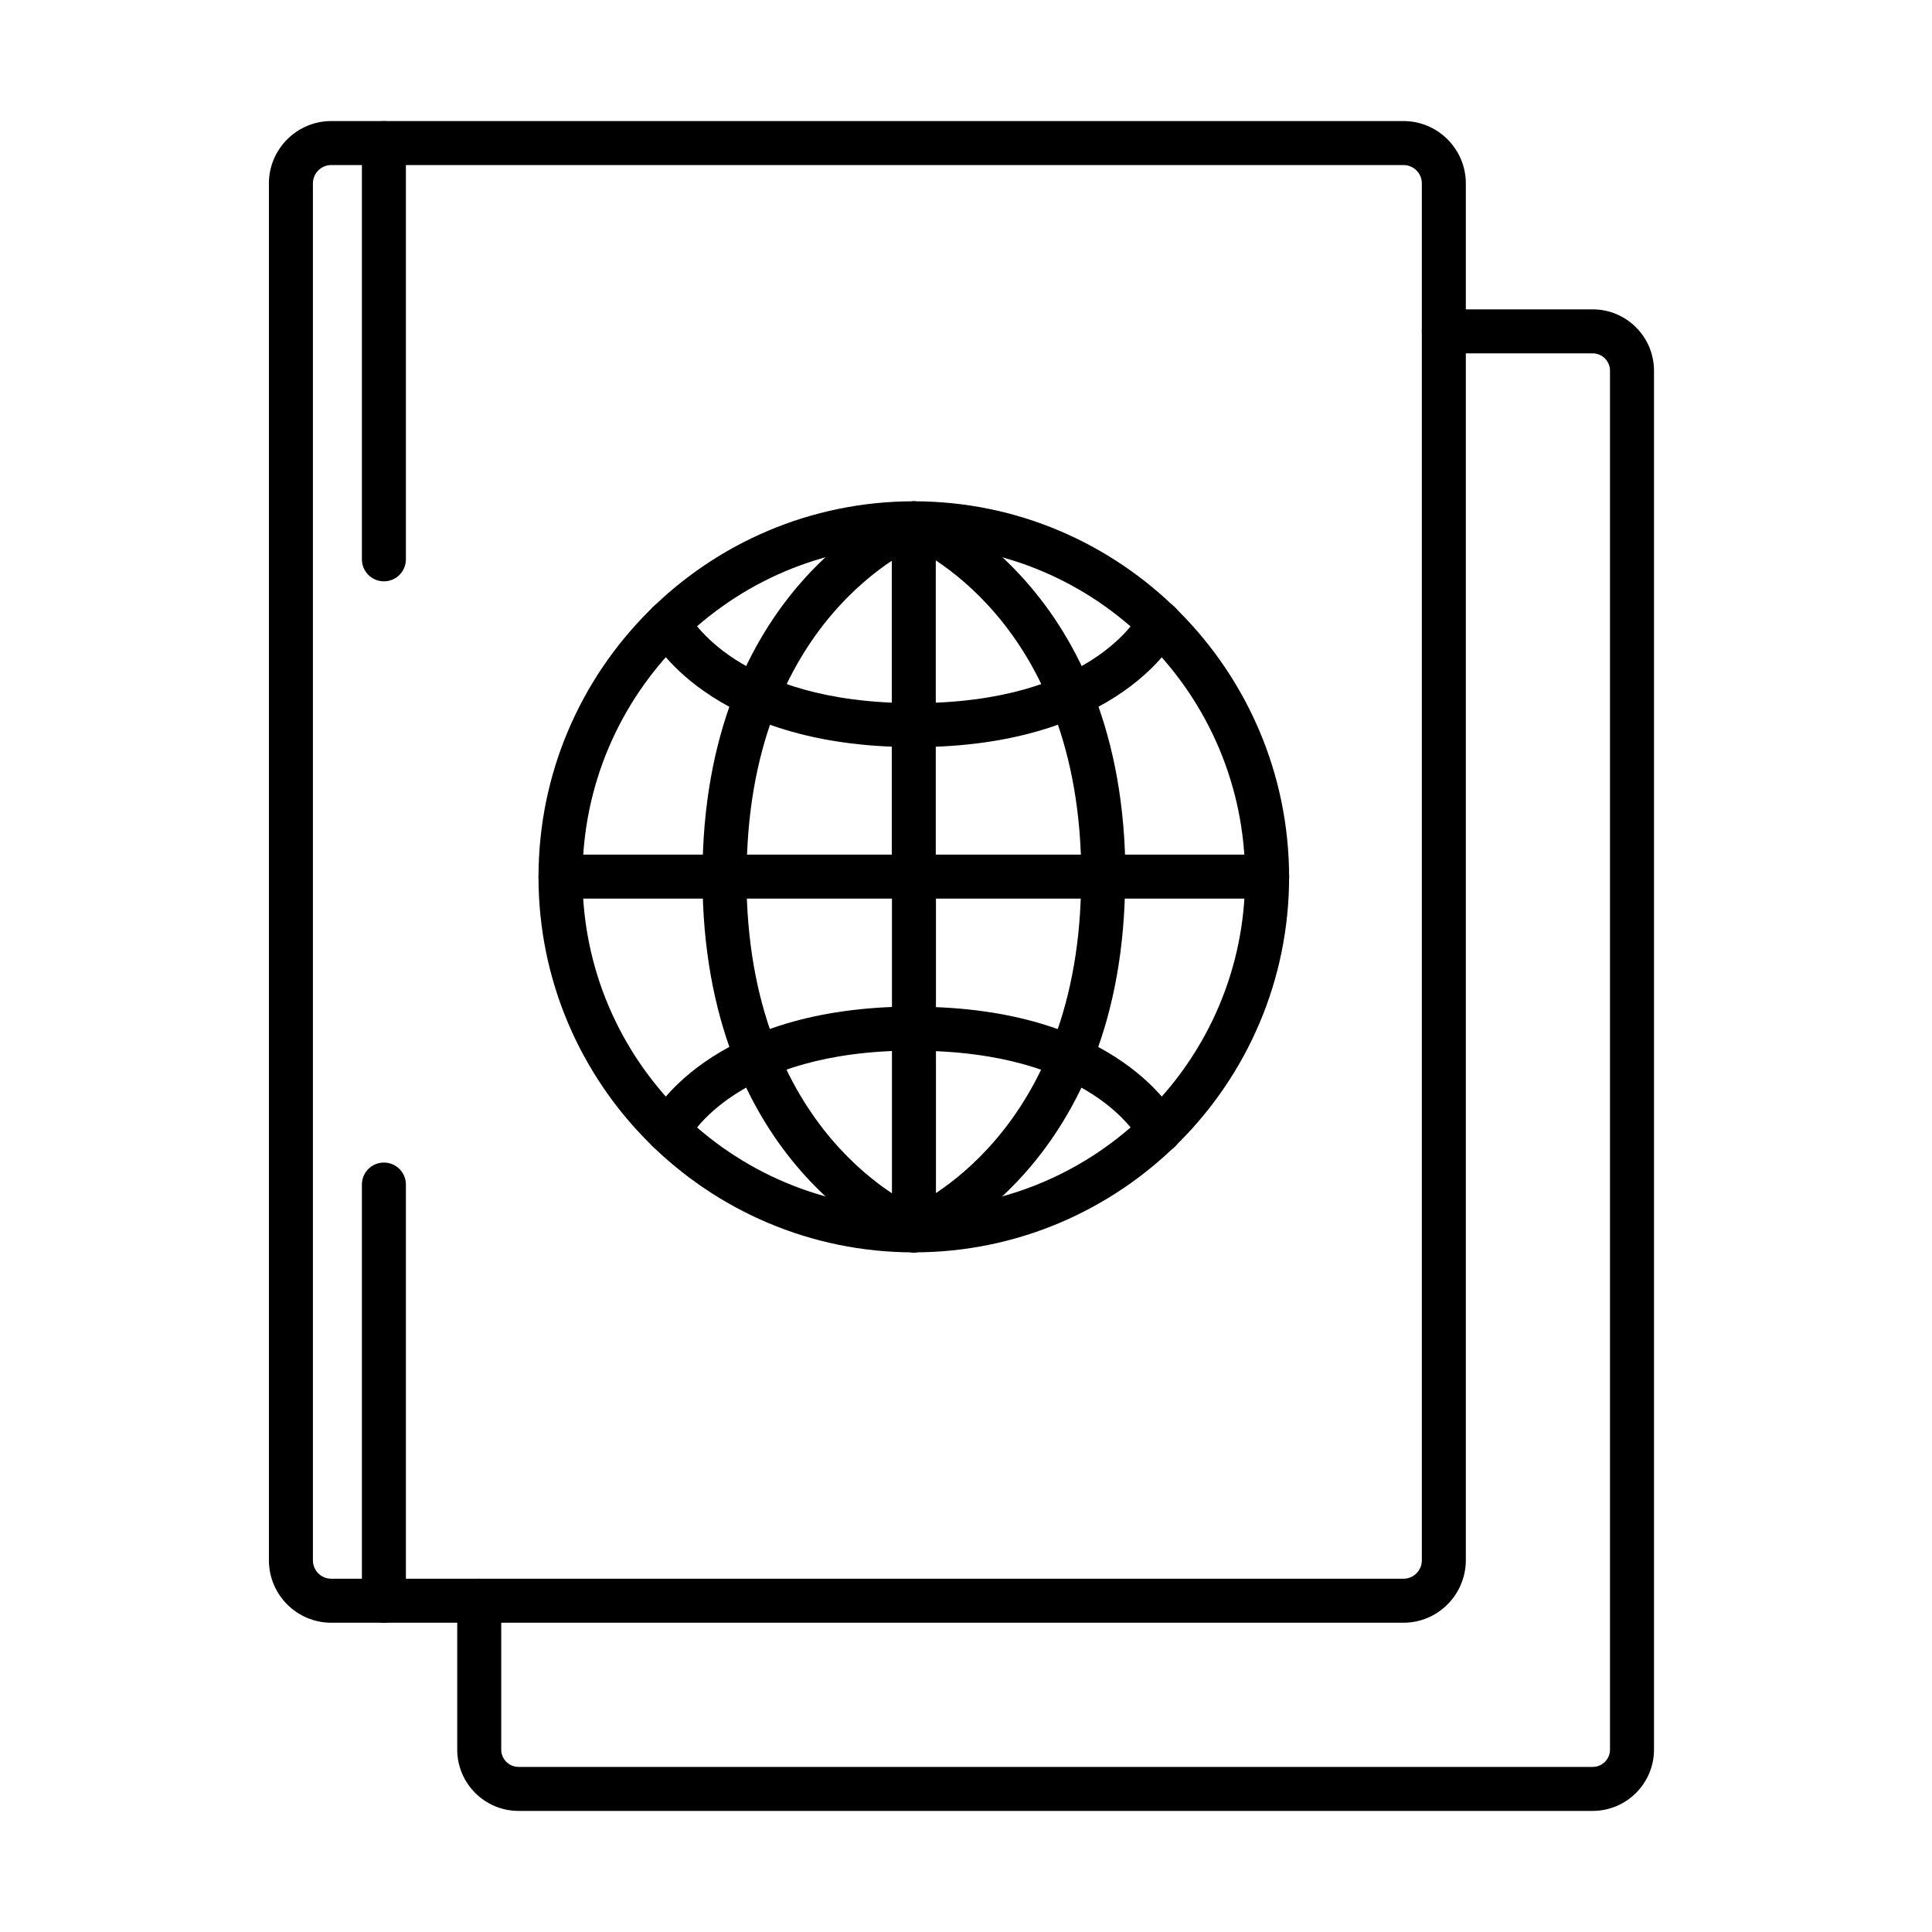 <?xml version="1.0" encoding="UTF-8"?>
<!-- Uploaded to: SVG Repo, www.svgrepo.com, Generator: SVG Repo Mixer Tools -->
<svg fill="#000000" width="800px" height="800px" version="1.1" viewBox="144 144 512 512" xmlns="http://www.w3.org/2000/svg">
 <g>
  <path d="m515.94 574.04h-284.16c-9.094 0-16.516-7.426-16.516-16.52v-364.92c0-9.094 7.422-16.52 16.516-16.52h284.16c9.098 0 16.52 7.426 16.52 16.52v364.92c-0.039 9.094-7.422 16.52-16.52 16.52zm-284.16-386.3c-2.68 0-4.856 2.176-4.856 4.859v364.92c0 2.68 2.176 4.859 4.856 4.859h284.16c2.684 0 4.859-2.18 4.859-4.859v-364.92c0-2.684-2.176-4.859-4.859-4.859z"/>
  <path d="m479.8 382.14h-187.22c-3.227 0-5.828-2.602-5.828-5.828 0-3.227 2.602-5.828 5.828-5.828h187.22c3.227 0 5.832 2.602 5.832 5.828 0 3.227-2.644 5.828-5.832 5.828z"/>
  <path d="m386.16 382.26c-3.227 0-5.828-2.606-5.828-5.832v-93.707c0-3.227 2.602-5.828 5.828-5.828 3.227 0 5.832 2.602 5.832 5.828v93.707c0 3.227-2.606 5.832-5.832 5.832z"/>
  <path d="m479.8 382.37c-3.227 0-5.832-2.602-5.832-5.828 0-48.547-39.371-88.035-87.797-88.035-48.43 0-87.801 39.414-87.801 87.879 0 3.227-2.606 5.832-5.832 5.832-3.227 0-5.828-2.606-5.828-5.832 0-54.879 44.617-99.539 99.461-99.539 54.84 0 99.457 44.738 99.457 99.695 0 3.227-2.602 5.828-5.828 5.828z"/>
  <path d="m335.99 382.14c-3.227 0-5.828-2.602-5.828-5.828 0-76.648 51.652-98.18 53.867-99.035 2.992-1.164 6.375 0.273 7.582 3.266 1.203 2.992-0.273 6.375-3.227 7.578-1.945 0.816-46.523 19.824-46.523 88.23-0.039 3.188-2.644 5.789-5.871 5.789z"/>
  <path d="m436.38 382.14c-3.227 0-5.828-2.606-5.828-5.832 0-68.445-44.66-87.449-46.527-88.227-2.953-1.207-4.43-4.586-3.223-7.578 1.203-2.957 4.586-4.434 7.578-3.227 2.215 0.895 53.867 22.387 53.867 99.031-0.039 3.227-2.641 5.832-5.867 5.832z"/>
  <path d="m386.16 341.99c-54.688 0-69.727-29.113-70.309-30.355-1.441-2.875-0.234-6.375 2.641-7.812s6.375-0.234 7.812 2.644c0.469 0.934 12.941 23.863 59.855 23.863 3.227 0 5.828 2.602 5.828 5.828 0 3.227-2.602 5.832-5.828 5.832z"/>
  <path d="m386.21 342c-3.227 0-5.832-2.602-5.832-5.828 0-3.227 2.606-5.832 5.832-5.832 46.949 0 59.387-22.93 59.895-23.941 1.477-2.836 4.973-4.004 7.812-2.523 2.836 1.438 4.039 4.894 2.602 7.773-0.621 1.242-15.625 30.352-70.309 30.352z"/>
  <path d="m386.21 475.85c-3.227 0-5.832-2.606-5.832-5.832v-93.707c0-3.227 2.606-5.828 5.832-5.828 3.227 0 5.828 2.602 5.828 5.828v93.707c0 3.227-2.602 5.832-5.828 5.832z"/>
  <path d="m386.17 475.89c-54.844 0-99.461-44.621-99.461-99.461 0-3.227 2.602-5.832 5.828-5.832 3.227 0 5.832 2.606 5.832 5.832 0 48.426 39.371 87.801 87.801 87.801 48.426 0 87.797-39.375 87.797-87.801 0-3.227 2.606-5.832 5.832-5.832s5.828 2.606 5.828 5.832c0 54.84-44.617 99.461-99.457 99.461z"/>
  <path d="m386.17 475.89c-2.332 0-4.508-1.402-5.402-3.656-1.207-2.992 0.273-6.371 3.227-7.578 1.941-0.816 46.523-19.82 46.523-88.227 0-3.227 2.602-5.832 5.828-5.832s5.832 2.606 5.832 5.832c0 76.645-51.656 98.176-53.871 99.031-0.66 0.273-1.398 0.43-2.137 0.43z"/>
  <path d="m386.17 475.89c-0.703 0-1.441-0.117-2.141-0.43-2.215-0.895-53.867-22.387-53.867-99.031 0-3.227 2.602-5.832 5.828-5.832 3.227 0 5.832 2.606 5.832 5.832 0 68.445 44.617 87.449 46.523 88.227 2.953 1.207 4.43 4.586 3.227 7.578-0.895 2.254-3.07 3.656-5.402 3.656z"/>
  <path d="m451.31 449.54c-2.137 0-4.199-1.164-5.207-3.188-0.547-1.086-13.059-23.902-59.895-23.902-3.227 0-5.832-2.602-5.832-5.828 0-3.227 2.606-5.832 5.832-5.832 54.684 0 69.688 29.113 70.309 30.355 1.438 2.875 0.234 6.375-2.641 7.812-0.816 0.387-1.711 0.582-2.566 0.582z"/>
  <path d="m321.06 449.5c-0.895 0-1.789-0.195-2.606-0.621-2.836-1.438-4.039-4.898-2.602-7.773 0.621-1.246 15.625-30.355 70.309-30.355 3.227 0 5.832 2.606 5.832 5.828 0 3.227-2.606 5.832-5.832 5.832-46.949 0-59.387 22.93-59.895 23.941-1.047 1.984-3.07 3.148-5.207 3.148z"/>
  <path d="m566.08 623.91h-284.66c-8.98 0-16.25-7.309-16.25-16.246v-39.449c0-3.227 2.606-5.832 5.832-5.832 3.227 0 5.828 2.606 5.828 5.832v39.449c0 2.527 2.062 4.586 4.59 4.586h284.66c2.527 0 4.586-2.059 4.586-4.586v-365.43c0-2.527-2.059-4.59-4.586-4.59h-39.449c-3.227 0-5.832-2.602-5.832-5.828 0-3.227 2.606-5.832 5.832-5.832h39.449c8.977 0 16.246 7.309 16.246 16.25v365.43c0 8.977-7.309 16.246-16.246 16.246z"/>
  <path d="m245.74 298.06c-3.227 0-5.832-2.606-5.832-5.828v-110.3c0-3.227 2.606-5.832 5.832-5.832 3.227 0 5.828 2.606 5.828 5.832v110.3c0 3.223-2.602 5.828-5.828 5.828z"/>
  <path d="m245.74 574.05c-3.227 0-5.832-2.606-5.832-5.832v-110.3c0-3.227 2.606-5.828 5.832-5.828 3.227 0 5.828 2.602 5.828 5.828v110.3c0 3.227-2.602 5.832-5.828 5.832z"/>
 </g>
</svg>